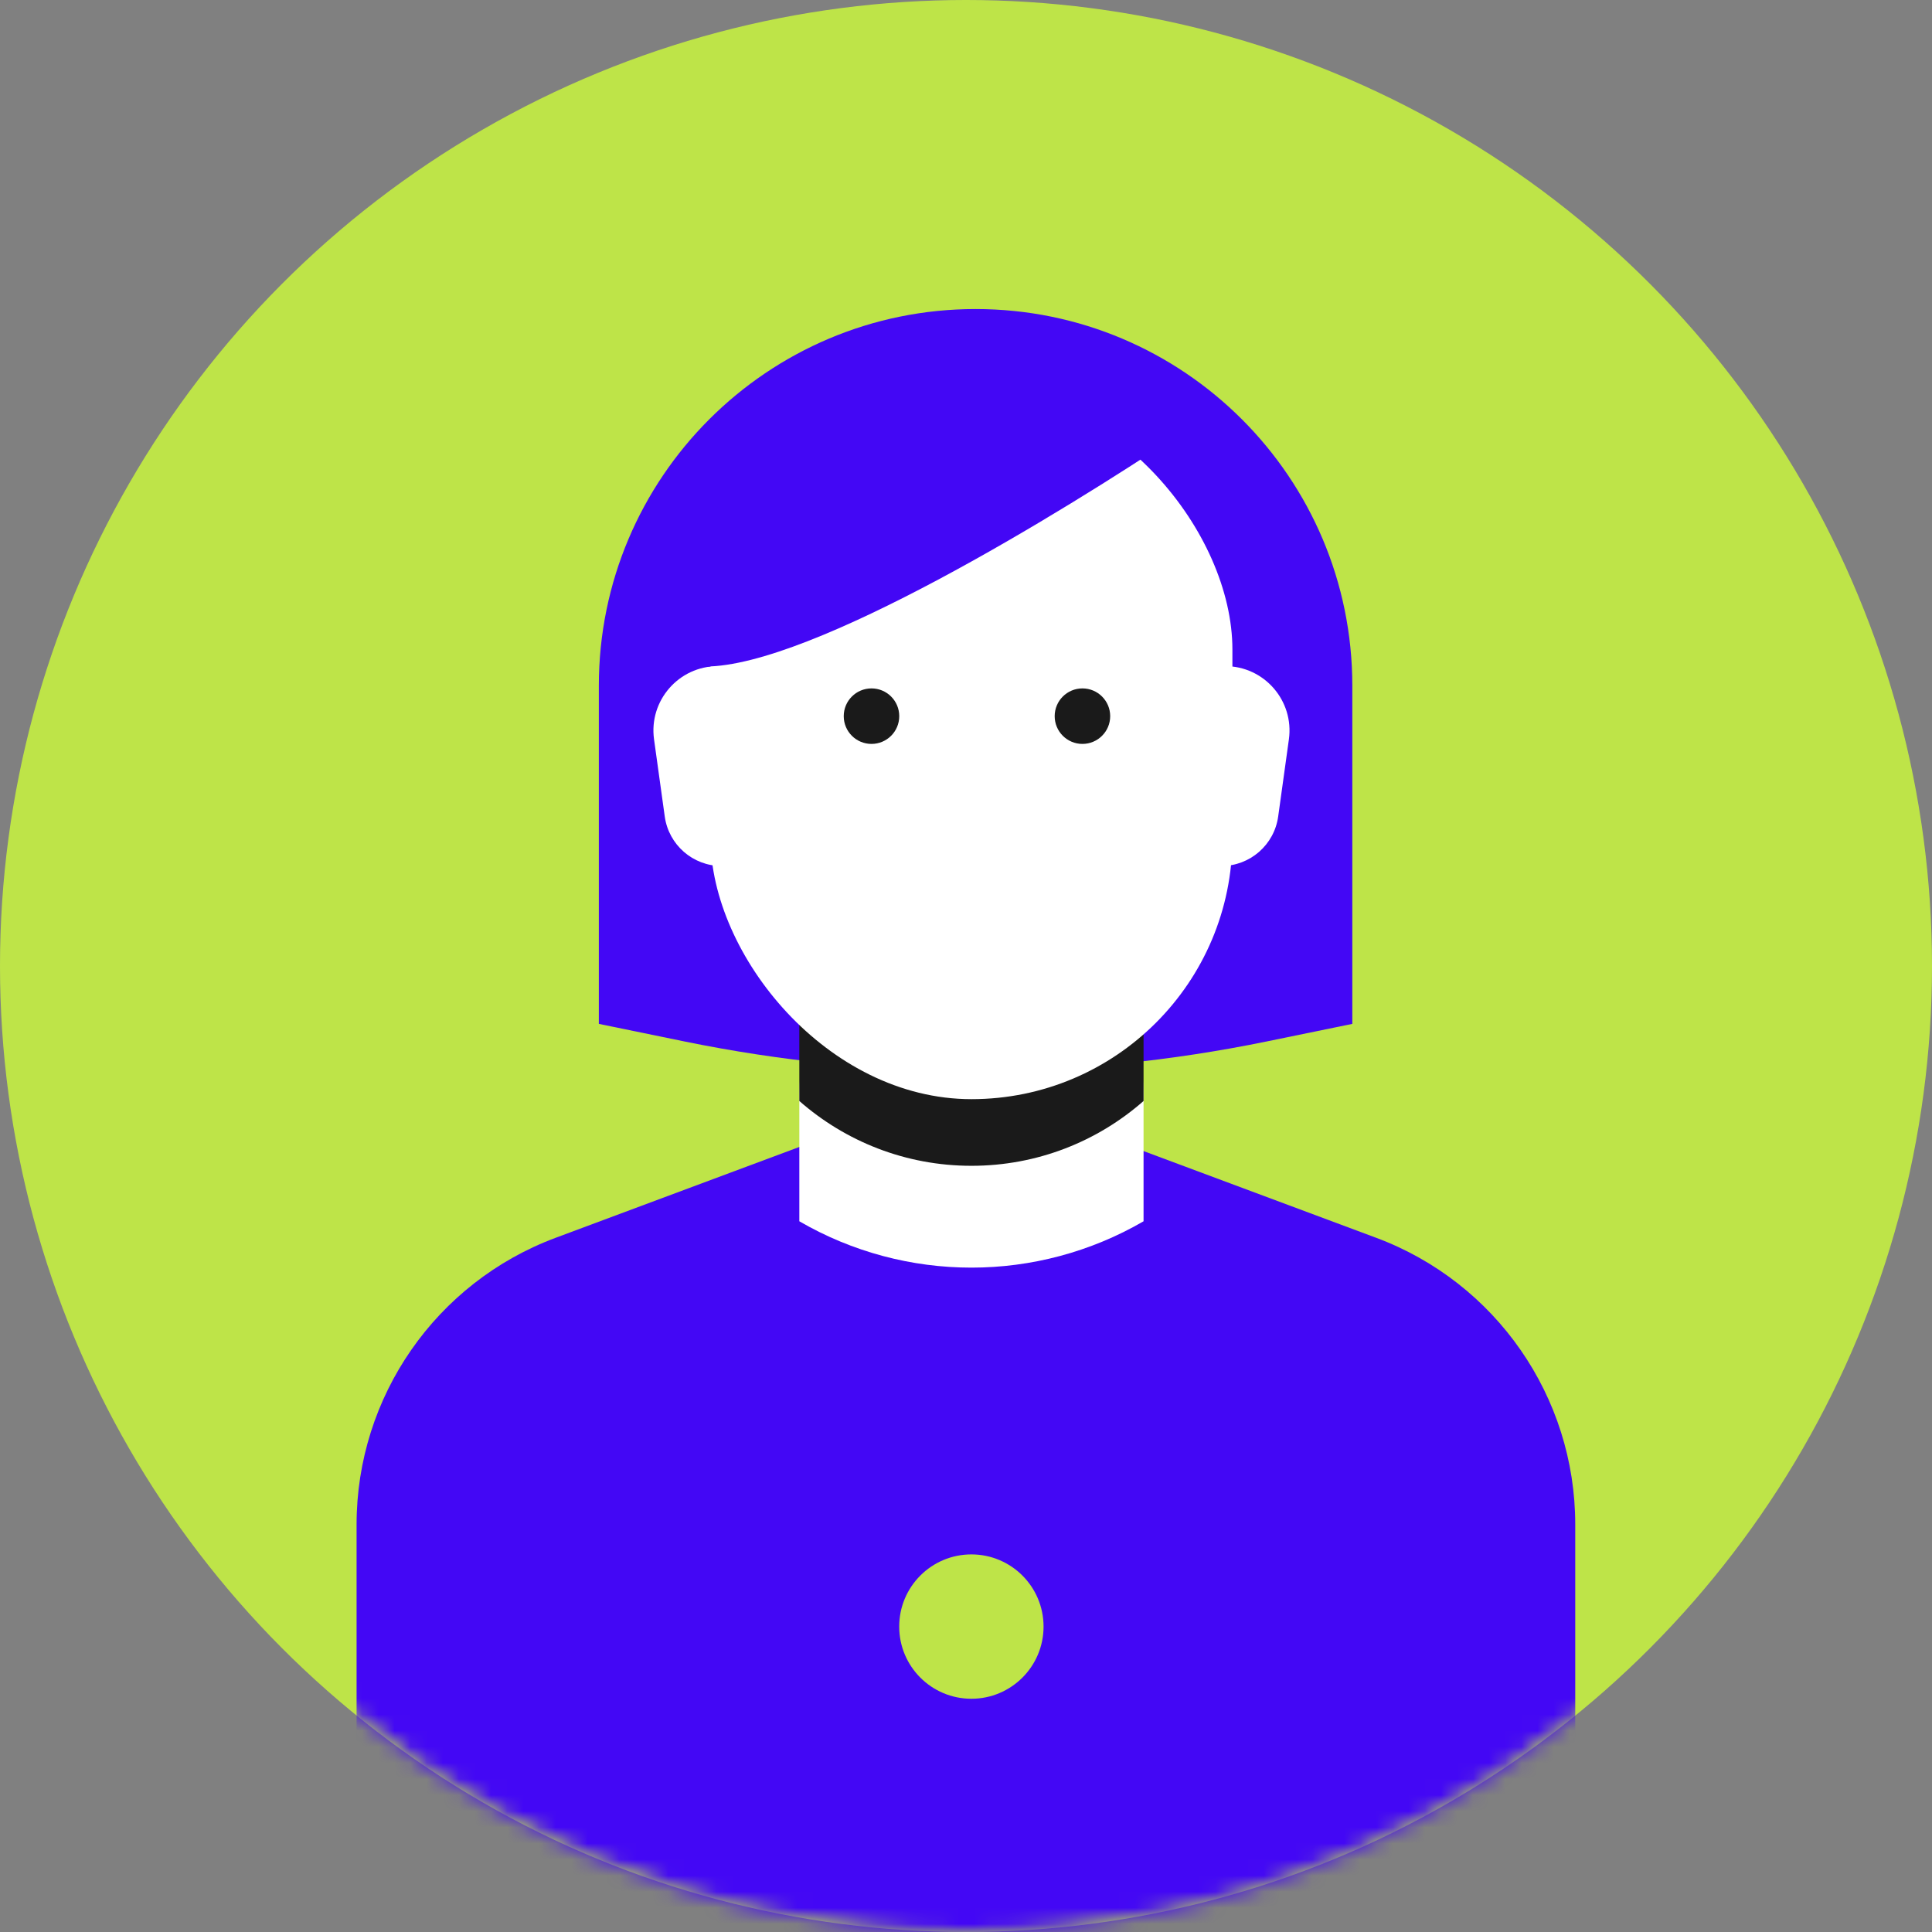<svg width="120" height="120" viewBox="0 0 120 120" fill="none" xmlns="http://www.w3.org/2000/svg">
<rect x="0" y="0" width="120" height="120" fill="#808080" stroke="none"/>
<circle cx="60" cy="60" r="60" fill="#BEE448"/>
<mask id="mask0_10630_23937" style="mask-type:alpha" maskUnits="userSpaceOnUse" x="0" y="0" width="120" height="120">
<circle cx="60" cy="60" r="60" fill="#CDFC52"/>
</mask>
<g mask="url(#mask0_10630_23937)">
<path d="M37.195 42.595C37.195 29.672 47.672 19.195 60.595 19.195C73.519 19.195 83.995 29.672 83.995 42.595V63.595L78.68 64.686C66.748 67.133 54.443 67.133 42.51 64.686L37.195 63.595V42.595Z" fill="#4307F5"/>
<path d="M22.148 94.685C22.148 86.752 27.078 79.653 34.512 76.882L59.995 67.383L85.477 76.882C92.911 79.653 97.841 86.752 97.841 94.685V128.306H22.148V94.685Z" fill="#4307F5"/>
<path d="M49.648 75.856C56.258 79.694 64.418 79.694 71.028 75.856V67.925C71.028 62.021 66.242 57.235 60.338 57.235C54.434 57.235 49.648 62.021 49.648 67.925V75.856Z" fill="white"/>
<path d="M44.586 41.375H44.82V53.789C43.041 53.789 41.534 52.477 41.289 50.715L40.624 45.925C40.29 43.52 42.158 41.375 44.586 41.375Z" fill="white"/>
<path d="M76.094 41.375H75.86V53.789C77.639 53.789 79.146 52.477 79.39 50.715L80.055 45.925C80.389 43.52 78.522 41.375 76.094 41.375Z" fill="white"/>
<path fill-rule="evenodd" clip-rule="evenodd" d="M71.028 68.385C68.175 70.891 64.434 72.41 60.339 72.41C56.243 72.41 52.502 70.89 49.648 68.384V57.242H71.028V68.385Z" fill="#1A1A1A"/>
<rect x="44.133" y="24.133" width="32.414" height="44.138" rx="16.207" fill="white"/>
<circle cx="54.13" cy="44.482" r="1.724" fill="#1A1A1A"/>
<circle cx="67.232" cy="44.482" r="1.724" fill="#1A1A1A"/>
<circle cx="60.334" cy="101.03" r="4.483" fill="#BEE448"/>
</g>
<path d="M43.8 41.4C50.4 41.4 66 31.8 73.2 27L57.6 21L42 33.6L43.8 41.4Z" fill="#4307F5"/>
</svg>
